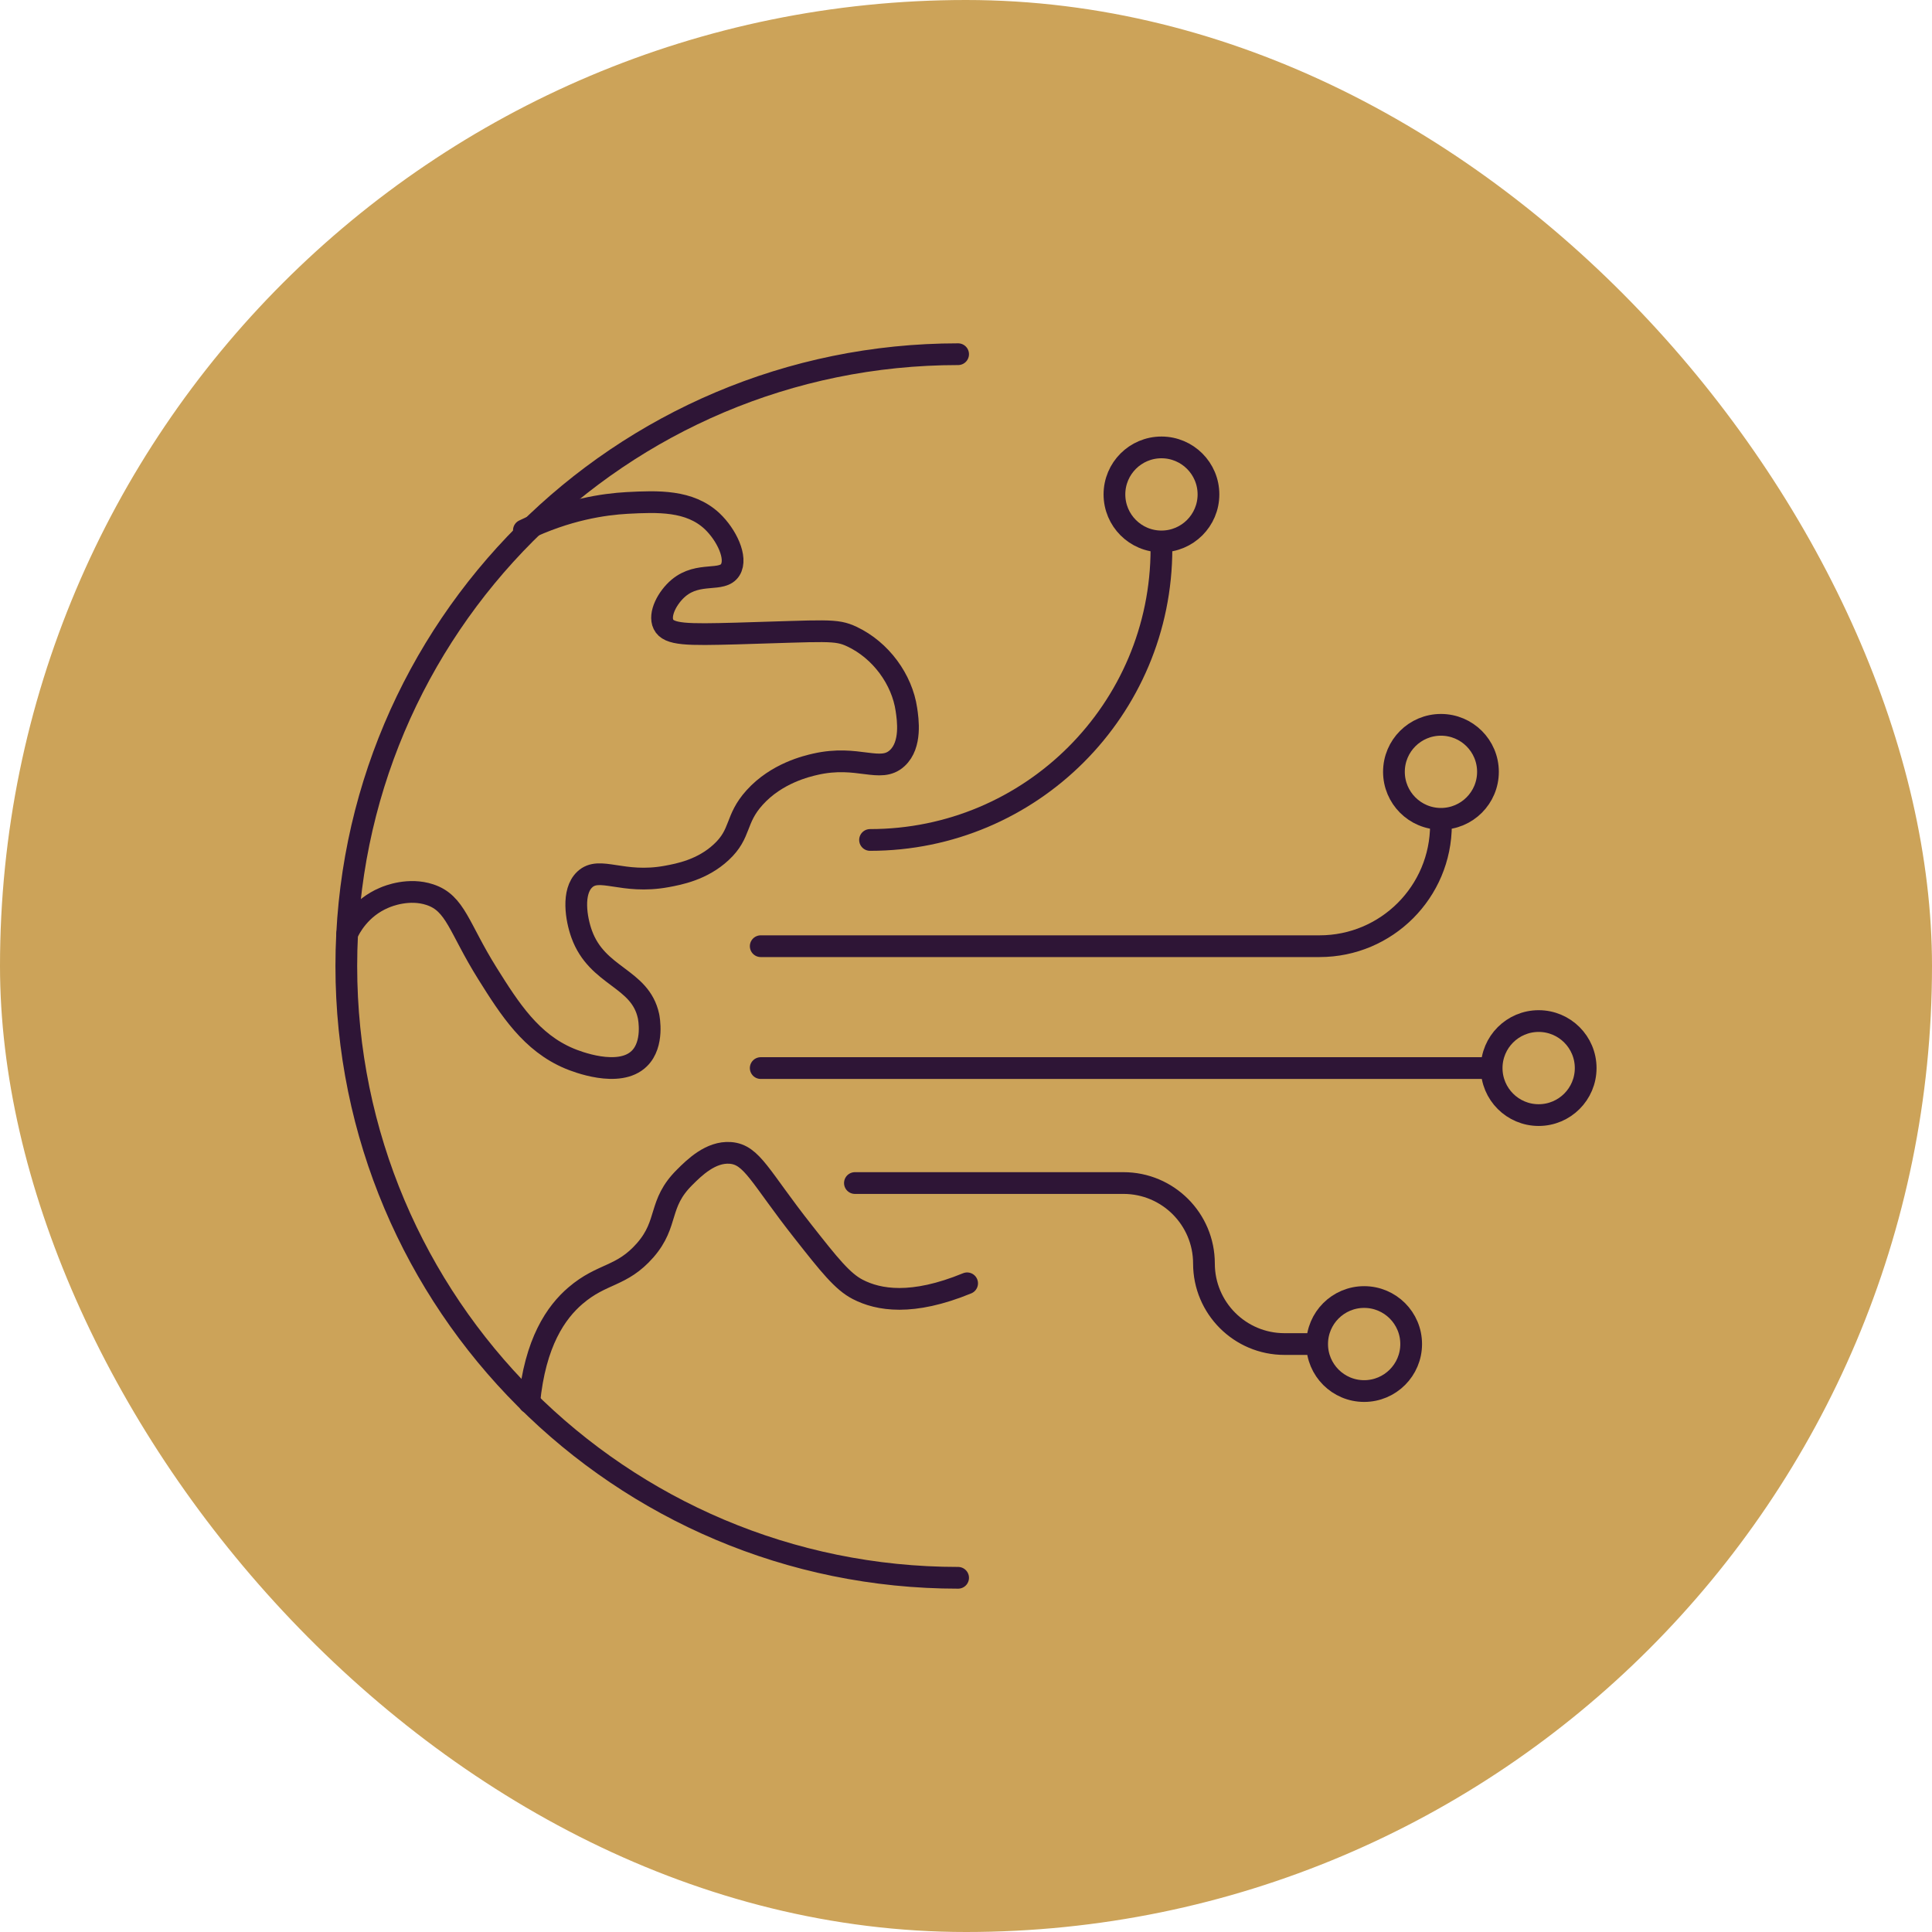 <svg xmlns="http://www.w3.org/2000/svg" width="120" height="120" viewBox="0 0 120 120" fill="none"><rect width="120" height="120" rx="60" fill="#CCA359"></rect><path d="M59.51 22C38.52 22 21.51 39.01 21.51 60C21.51 80.99 38.52 98 59.51 98" stroke="#2E1536" stroke-width="1.35" stroke-miterlimit="10" stroke-linecap="round"></path><path d="M60.07 79.709C56.64 81.119 54.56 80.749 53.28 80.089C52.34 79.609 51.51 78.569 49.89 76.509C47.19 73.089 46.72 71.709 45.36 71.609C44.15 71.519 43.13 72.519 42.53 73.119C40.85 74.779 41.55 75.959 40.08 77.649C38.6 79.339 37.42 79.039 35.74 80.479C34.55 81.499 33.23 83.359 32.87 87.119" stroke="#2E1536" stroke-width="1.35" stroke-miterlimit="10" stroke-linecap="round"></path><path d="M32.539 32.939C35.219 31.639 37.529 31.319 38.949 31.239C40.859 31.139 42.829 31.059 44.229 32.369C45.119 33.209 45.819 34.649 45.359 35.389C44.859 36.189 43.409 35.469 42.149 36.519C41.459 37.099 40.899 38.149 41.209 38.779C41.529 39.439 42.699 39.429 45.739 39.349C51.369 39.189 51.909 39.069 52.909 39.539C54.719 40.389 56.029 42.209 56.299 44.069C56.389 44.679 56.629 46.259 55.729 47.089C54.679 48.059 53.299 46.859 50.639 47.469C50.119 47.589 48.239 48.019 46.869 49.539C45.639 50.899 46.059 51.759 44.799 52.929C43.619 54.029 42.169 54.299 41.409 54.439C38.639 54.949 37.239 53.759 36.319 54.629C35.509 55.389 35.789 57.079 36.129 58.019C37.099 60.699 39.759 60.709 40.279 63.109C40.299 63.199 40.629 64.849 39.709 65.749C38.449 66.989 35.749 65.909 35.369 65.749C32.999 64.759 31.669 62.689 30.279 60.469C28.489 57.609 28.309 56.099 26.699 55.569C25.399 55.139 24.119 55.649 23.869 55.759C22.359 56.389 21.719 57.659 21.569 57.989" stroke="#2E1536" stroke-width="1.35" stroke-miterlimit="10" stroke-linecap="round"></path><path d="M54.04 52.171V52.171C64.036 52.171 72.14 44.067 72.14 34.071V33.881" stroke="#2E1536" stroke-width="1.35" stroke-miterlimit="10" stroke-linecap="round"></path><path d="M47.25 58.77H81.96C86.124 58.77 89.5 55.395 89.5 51.23V51.23" stroke="#2E1536" stroke-width="1.35" stroke-miterlimit="10" stroke-linecap="round"></path><path d="M47.25 66.34H92.32" stroke="#2E1536" stroke-width="1.35" stroke-miterlimit="10" stroke-linecap="round"></path><path d="M53.1 73.481H69.78C72.541 73.481 74.78 75.719 74.78 78.481V78.481C74.78 81.242 77.018 83.481 79.78 83.481H81.2" stroke="#2E1536" stroke-width="1.35" stroke-miterlimit="10" stroke-linecap="round"></path><path d="M84.73 86.401C86.342 86.401 87.65 85.093 87.65 83.481C87.65 81.868 86.342 80.561 84.73 80.561C83.117 80.561 81.81 81.868 81.81 83.481C81.81 85.093 83.117 86.401 84.73 86.401Z" stroke="#2E1536" stroke-width="1.35" stroke-miterlimit="10" stroke-linecap="round"></path><path d="M95.569 69.26C97.182 69.26 98.489 67.953 98.489 66.34C98.489 64.727 97.182 63.42 95.569 63.42C93.957 63.42 92.649 64.727 92.649 66.34C92.649 67.953 93.957 69.26 95.569 69.26Z" stroke="#2E1536" stroke-width="1.35" stroke-miterlimit="10" stroke-linecap="round"></path><path d="M89.5 50.859C91.113 50.859 92.42 49.552 92.42 47.94C92.42 46.327 91.113 45.02 89.5 45.02C87.887 45.02 86.58 46.327 86.58 47.94C86.58 49.552 87.887 50.859 89.5 50.859Z" stroke="#2E1536" stroke-width="1.35" stroke-miterlimit="10" stroke-linecap="round"></path><path d="M72.14 33.629C73.752 33.629 75.06 32.322 75.06 30.709C75.06 29.096 73.752 27.789 72.14 27.789C70.527 27.789 69.22 29.096 69.22 30.709C69.22 32.322 70.527 33.629 72.14 33.629Z" stroke="#2E1536" stroke-width="1.35" stroke-miterlimit="10" stroke-linecap="round"></path></svg>